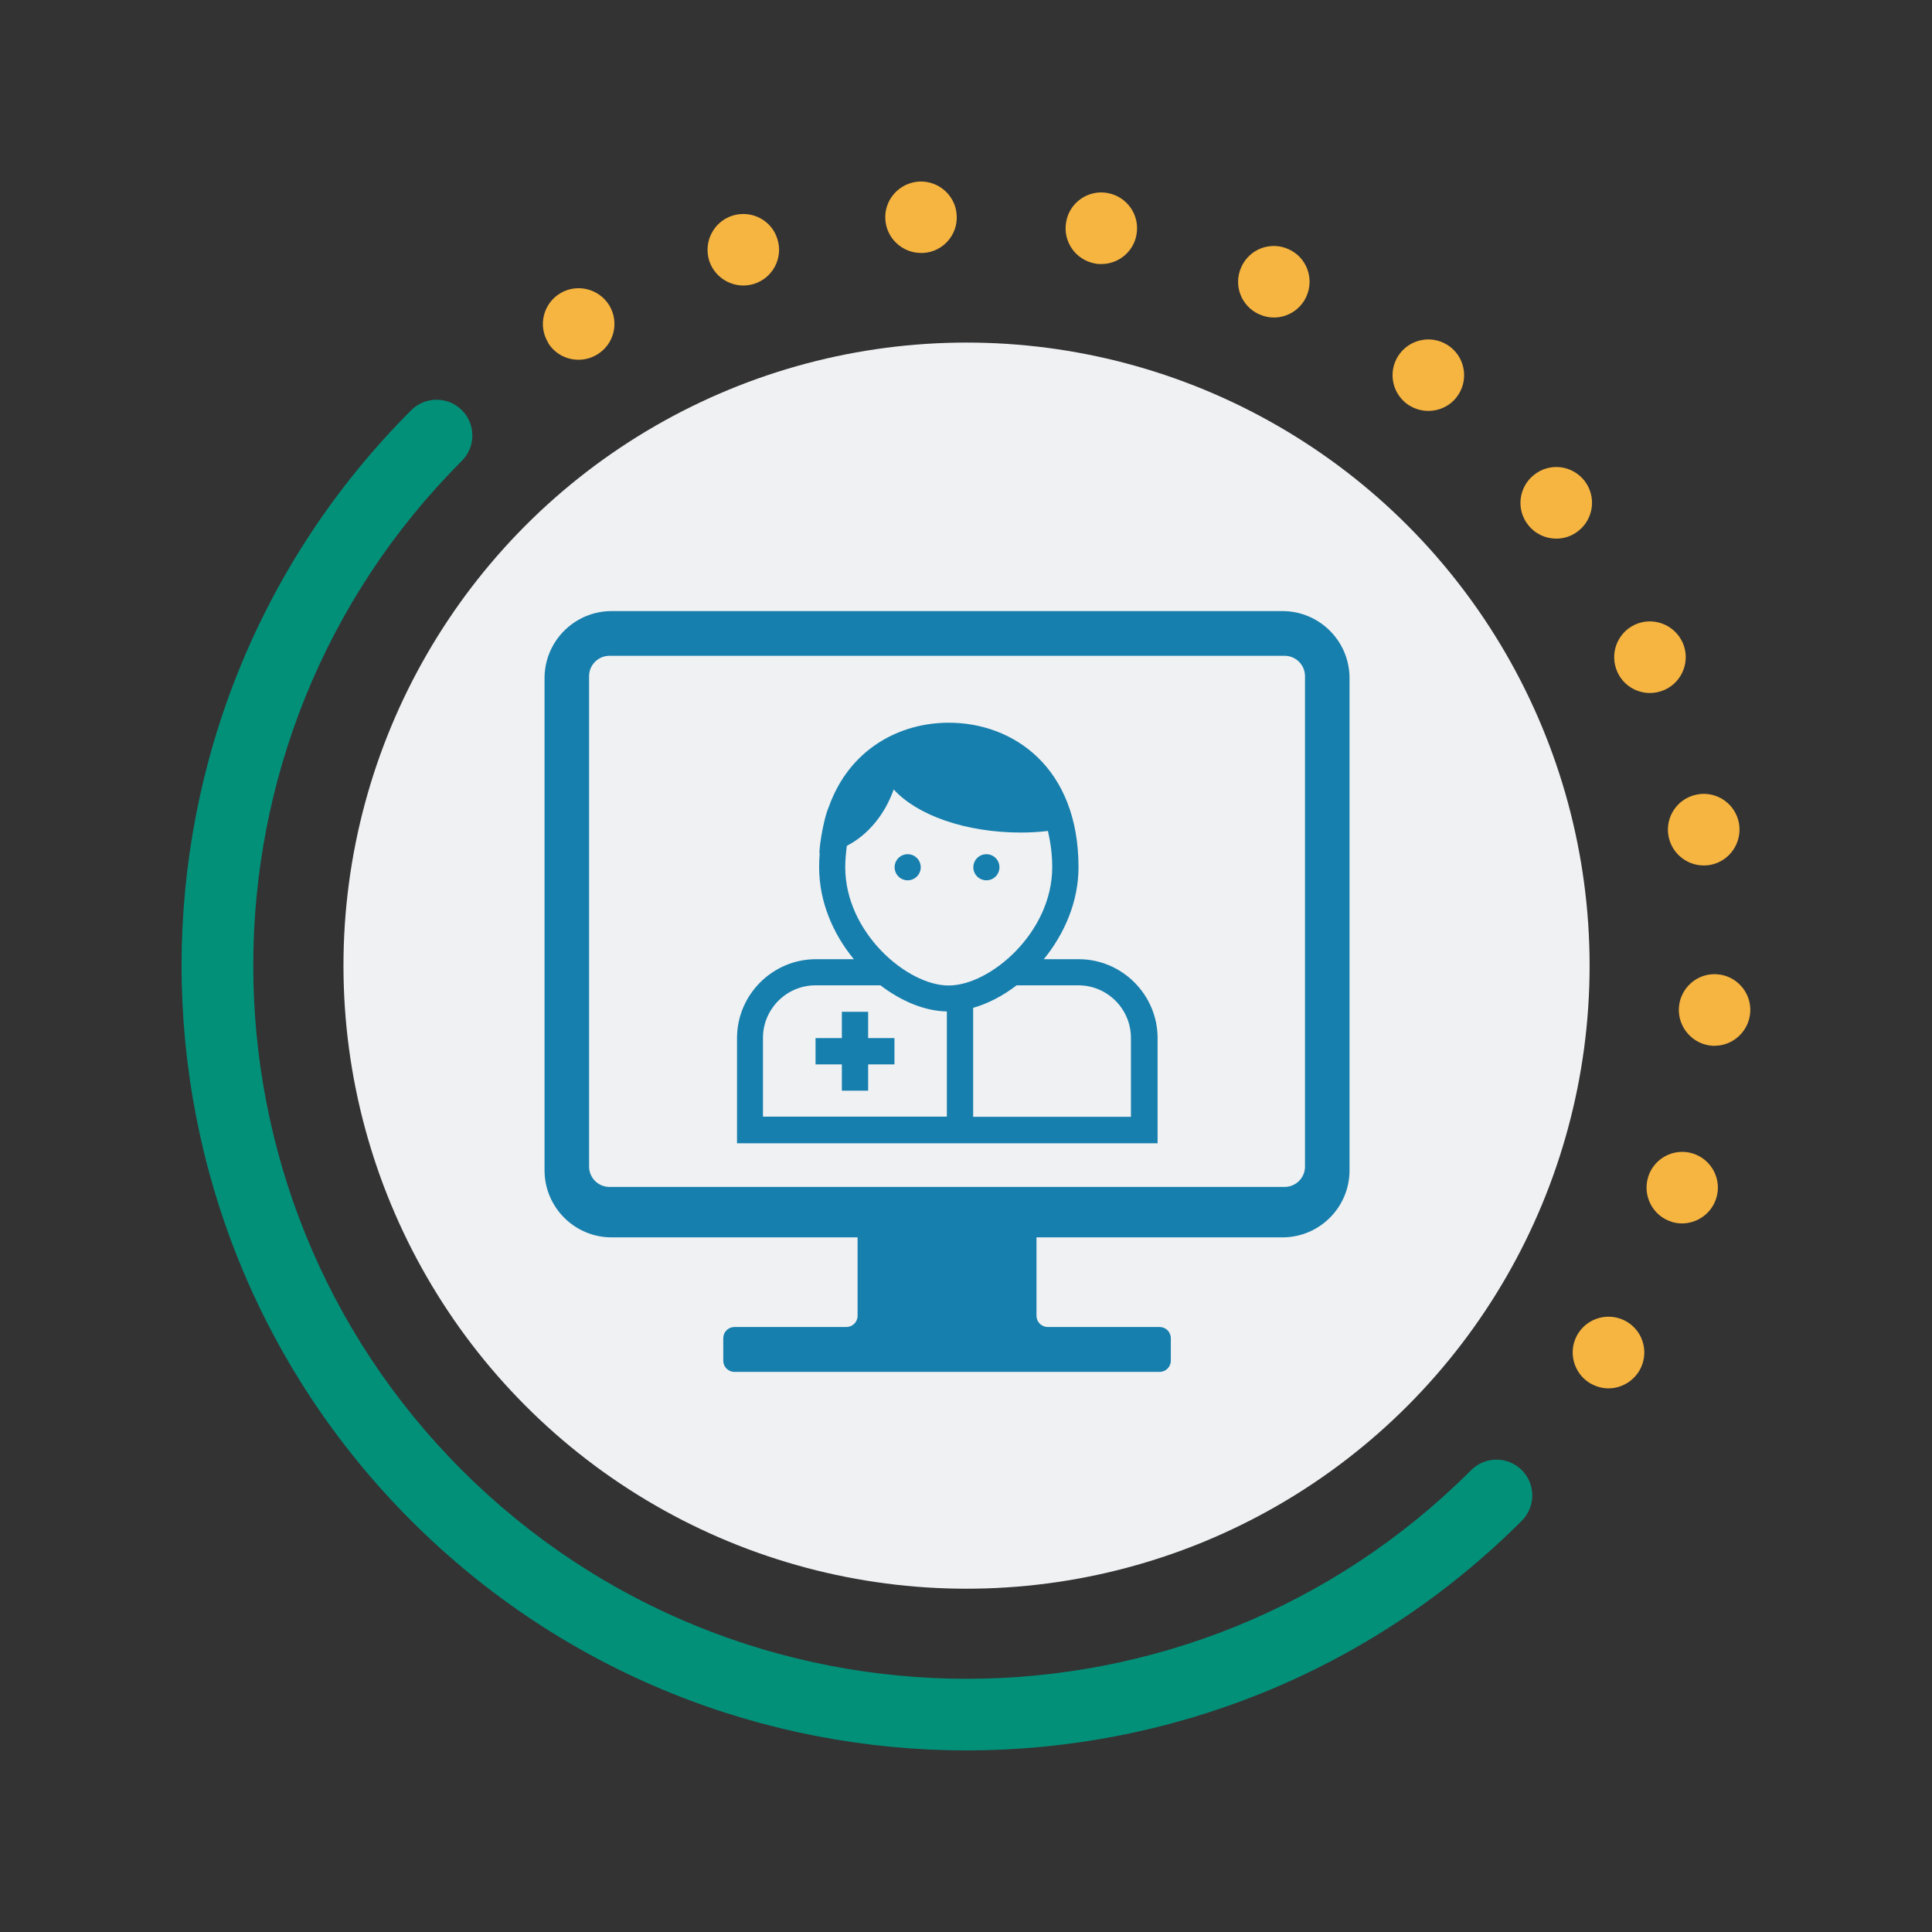 <?xml version="1.0" encoding="UTF-8"?>
<svg id="Layer_1" xmlns="http://www.w3.org/2000/svg" version="1.1" viewBox="0 0 108 108">
  <rect x="0" y="0" width="108" height="108" fill="#333333" stroke="none"/>
  <!-- Generator: Adobe Illustrator 29.0.1, SVG Export Plug-In . SVG Version: 2.1.0 Build 192)  -->
  <defs>
    <style>
      .st0 {
        fill: #029079;
      }

      .st1 {
        fill: #f6b440;
      }

      .st2 {
        fill: #f0f1f3;
      }

      .st3 {
        fill: #177fad;
      }
    </style>
  </defs>
  <path class="st0" d="M54.03,97.85c-11.24,0-22.48-4.28-31.04-12.84-17.12-17.12-17.12-44.96,0-62.08.78-.78,2.05-.78,2.83,0s.78,2.05,0,2.83c-15.55,15.56-15.55,40.87,0,56.42,15.56,15.55,40.87,15.56,56.42,0,.78-.78,2.05-.78,2.83,0s.78,2.05,0,2.83c-8.56,8.56-19.8,12.84-31.04,12.84Z"/>
  <g>
    <circle class="st2" cx="54.03" cy="53.98" r="34.83"/>
    <g>
      <g>
        <path class="st3" d="M60.29,53.62h-1.94c1.15-1.41,1.94-3.22,1.94-5.14,0-5.58-3.64-8.08-7.25-8.08-2.77,0-5.55,1.48-6.7,4.68-.36.82-.59,2.64-.52,2.64-.02.25-.03.5-.03.76,0,1.93.78,3.73,1.94,5.14h-2.12c-2.42,0-4.41,1.98-4.41,4.41v5.88h23.51v-5.88c0-2.42-1.98-4.41-4.41-4.41h0ZM47.25,48.48c0-.42.04-.81.09-1.2,1.16-.59,2.11-1.72,2.62-3.15,1.28,1.42,3.98,2.41,7.11,2.41.52,0,1.02-.03,1.51-.09.14.62.24,1.28.24,2.03,0,3.65-3.47,6.61-5.79,6.61s-5.78-2.96-5.78-6.61ZM42.65,62.43v-4.41c0-1.62,1.32-2.94,2.94-2.94h3.63c1.17.9,2.49,1.44,3.71,1.46v5.88h-10.28ZM63.22,62.43h-8.82v-6.09c.83-.24,1.66-.67,2.43-1.26h3.45c1.62,0,2.94,1.32,2.94,2.94v4.41Z"/>
        <circle class="st3" cx="50.74" cy="48.48" r=".73"/>
        <circle class="st3" cx="55.14" cy="48.48" r=".73"/>
        <polygon class="st3" points="48.53 56.56 47.06 56.56 47.06 58.03 45.59 58.03 45.59 59.5 47.06 59.5 47.06 60.97 48.53 60.97 48.53 59.5 50 59.5 50 58.03 48.53 58.03 48.53 56.56"/>
      </g>
      <path class="st3" d="M71.7,34.16h-37.51c-2.07,0-3.75,1.68-3.75,3.75v27.51c0,2.07,1.68,3.75,3.75,3.75h13.75v4.38c0,.35-.28.63-.63.63h-6.25c-.35,0-.63.28-.63.63v1.25c0,.35.28.63.63.63h23.76c.35,0,.63-.28.63-.63v-1.25c0-.35-.28-.63-.63-.63h-6.25c-.35,0-.63-.28-.63-.63v-4.38h13.75c2.07,0,3.75-1.68,3.75-3.75v-27.51c0-2.07-1.68-3.75-3.75-3.75h0ZM71.81,66.35h-37.74c-.63,0-1.14-.51-1.14-1.14v-27.41c0-.63.51-1.14,1.14-1.14h37.74c.63,0,1.14.51,1.14,1.14v27.41c0,.63-.51,1.14-1.14,1.14Z"/>
    </g>
    <path class="st1" d="M88.88,77.32c-.94-.57-1.25-1.8-.68-2.75h0c.57-.94,1.8-1.25,2.75-.68h0c.95.57,1.25,1.8.68,2.75h0c-.38.62-1.04.97-1.72.97h0c-.35,0-.7-.1-1.03-.29ZM93.45,68.3c-1.05-.32-1.64-1.44-1.32-2.5h0c.32-1.05,1.44-1.65,2.5-1.32h0c1.05.33,1.64,1.45,1.31,2.5h0c-.27.86-1.06,1.41-1.92,1.41h0c-.19,0-.39-.03-.59-.09h.02ZM95.73,58.46c-1.1-.07-1.94-1.02-1.88-2.12h0c.07-1.11,1.02-1.95,2.12-1.88h0c1.1.07,1.94,1.02,1.87,2.12h0c-.07,1.06-.95,1.88-2,1.88h-.12,0ZM93.27,46.74c-.2-1.09.52-2.13,1.61-2.33h0c1.09-.2,2.13.52,2.33,1.61h0c.19,1.08-.52,2.13-1.61,2.33h0c-.12.02-.24.03-.36.03h0c-.95,0-1.79-.68-1.97-1.64ZM90.41,37.56c-.45-1.01-.01-2.19,1-2.65h0c1.01-.45,2.19,0,2.65,1.01h0c.45,1,0,2.19-1,2.64h0c-.27.12-.55.18-.82.18h0c-.77,0-1.5-.44-1.83-1.18ZM85.42,29.34h0c-.68-.86-.53-2.12.34-2.8h0c.87-.69,2.12-.54,2.81.33h0c.68.87.53,2.13-.34,2.81h0c-.36.29-.8.43-1.23.43h0c-.6,0-1.18-.26-1.58-.77ZM78.61,22.55h0c-.87-.69-1.02-1.94-.34-2.81h0c.69-.87,1.94-1.02,2.81-.34h0c.87.68,1.02,1.94.34,2.81h0c-.39.5-.98.76-1.57.76h0c-.44,0-.87-.14-1.24-.42ZM30.64,19.15c-.58-.95-.27-2.18.67-2.75h0c.94-.57,2.17-.27,2.75.67h0c.57.95.27,2.18-.68,2.75h0c-.33.2-.69.29-1.04.29h0c-.68,0-1.34-.34-1.71-.96h.01ZM70.39,17.57c-1.01-.45-1.46-1.63-1-2.64h0c.45-1.01,1.63-1.46,2.64-1h0c1.01.45,1.45,1.63,1,2.64h0c-.33.74-1.06,1.18-1.82,1.18h0c-.28,0-.55-.06-.82-.18ZM39.64,14.56c-.32-1.06.26-2.18,1.32-2.51h0c1.06-.32,2.18.26,2.5,1.32h0c.33,1.05-.26,2.17-1.31,2.5h0c-.2.06-.4.09-.6.09h0c-.85,0-1.64-.55-1.91-1.4ZM61.21,14.73c-1.09-.2-1.81-1.24-1.61-2.33h0c.19-1.09,1.24-1.81,2.32-1.61h0c1.09.2,1.81,1.24,1.61,2.33h0c-.17.96-1.01,1.64-1.96,1.64h0c-.12,0-.24,0-.36-.03ZM49.49,12.27c-.07-1.1.77-2.05,1.88-2.12h0c1.1-.06,2.05.78,2.11,1.88h0c.07,1.1-.77,2.05-1.87,2.11h-.13c-1.04,0-1.93-.82-1.99-1.88h0Z"/>
  </g>
</svg>